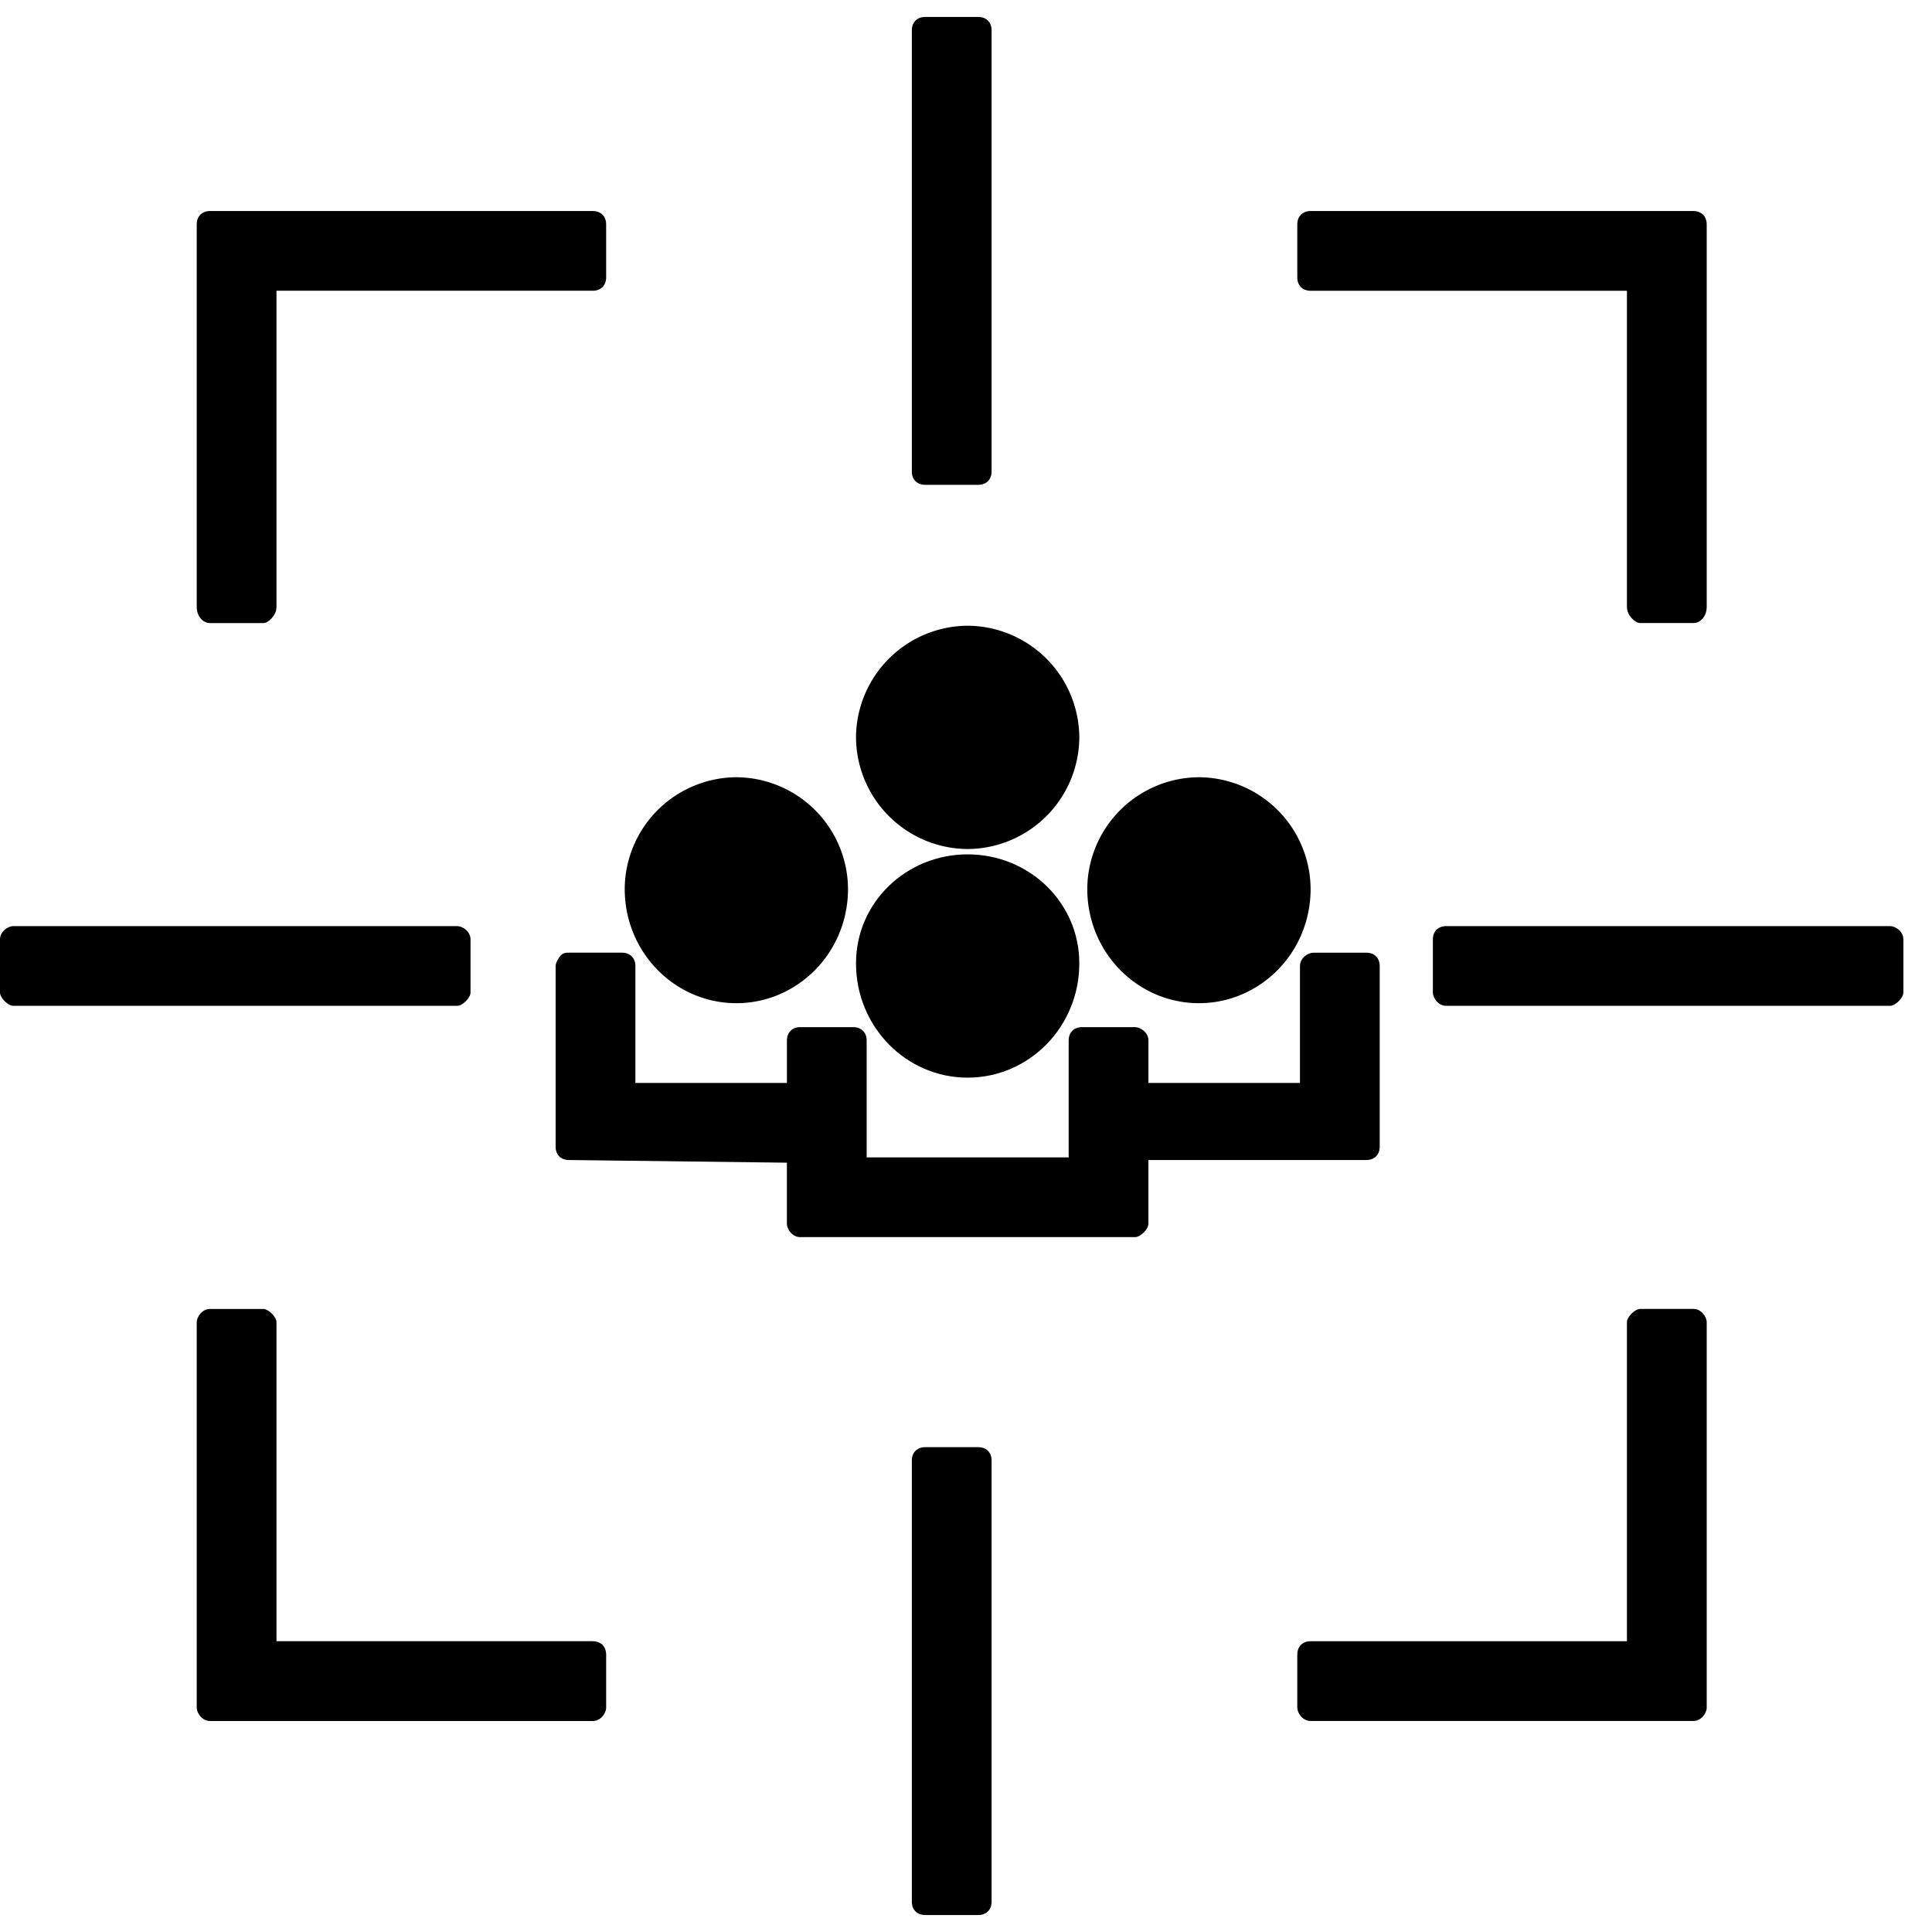 <svg width="57" height="57" viewBox="0 0 57 57" xmlns="http://www.w3.org/2000/svg" xmlns:xlink="http://www.w3.org/1999/xlink"><title>target</title><desc>Created using Figma</desc><g transform="translate(-1916 -21405)"><clipPath id="a" clip-rule="evenodd"><path d="M1916 21405.5h56.16v56H1916v-56z" fill="#FFF"/></clipPath><g clip-path="url(#a)"><g transform="translate(1916 21405.5)"><use xlink:href="#b"/><use xlink:href="#c"/><use xlink:href="#d"/><use xlink:href="#e"/><use xlink:href="#f"/><use xlink:href="#g"/><use xlink:href="#h"/><use xlink:href="#i"/><use xlink:href="#j"/><use xlink:href="#k"/><use xlink:href="#l"/><use xlink:href="#m"/><use xlink:href="#n"/></g></g></g><defs><path id="b" d="M28.549 31.294c1.804 0 3.294-1.49 3.294-3.373 0-1.804-1.49-3.215-3.294-3.215s-3.294 1.411-3.294 3.215c0 1.883 1.49 3.373 3.294 3.373z"/><path id="c" d="M21.725 29.097c1.804 0 3.294-1.49 3.294-3.372a3.314 3.314 0 0 0-3.294-3.294 3.314 3.314 0 0 0-3.294 3.294c0 1.882 1.49 3.372 3.294 3.372z"/><path id="d" d="M35.373 29.097c1.803 0 3.294-1.49 3.294-3.372a3.314 3.314 0 0 0-3.294-3.294 3.314 3.314 0 0 0-3.295 3.294c0 1.882 1.49 3.372 3.294 3.372z"/><path id="e" d="M40.706 33.332V28c0-.235-.157-.392-.392-.392h-1.569c-.157 0-.392.157-.392.392v3.451h-4.47v-1.255c0-.235-.236-.392-.393-.392h-1.569c-.235 0-.392.157-.392.392v3.451h-5.96v-3.45c0-.236-.157-.393-.392-.393h-1.57c-.234 0-.391.157-.391.392v1.255h-4.47V28c0-.236-.158-.393-.393-.393h-1.569c-.078 0-.156 0-.235.078-.078.079-.157.236-.157.314v5.333c0 .236.157.392.392.392l6.432.079v1.804c0 .157.157.392.392.392h9.882c.157 0 .392-.235.392-.392v-1.883h6.432c.235 0 .392-.156.392-.392z"/><path id="f" d="M28.549 24.549a3.314 3.314 0 0 0 3.294-3.294 3.314 3.314 0 0 0-3.294-3.294 3.314 3.314 0 0 0-3.294 3.294 3.314 3.314 0 0 0 3.294 3.294z"/><path id="g" d="M17.49 47.92H8.157V38.51c0-.157-.235-.392-.392-.392H6.196c-.235 0-.392.235-.392.392v11.373c0 .156.157.392.392.392H17.49c.236 0 .393-.236.393-.392v-1.57c0-.234-.157-.391-.393-.391z"/><path id="h" d="M6.196 17.883h1.569c.157 0 .392-.235.392-.47V8.078h9.333c.236 0 .393-.157.393-.392V6.118c0-.235-.157-.392-.393-.392H6.196c-.235 0-.392.157-.392.392v11.294c0 .236.157.47.392.47z"/><path id="i" d="M13.882 28.783v-1.568c0-.235-.235-.392-.392-.392H.392c-.157 0-.392.157-.392.392v1.568c0 .157.235.392.392.392H13.49c.157 0 .392-.235.392-.392z"/><path id="j" d="M38.666 8.079H48v9.333c0 .236.235.47.392.47h1.568c.236 0 .393-.235.393-.47V6.118c0-.235-.157-.392-.393-.392H38.666c-.235 0-.392.157-.392.392v1.569c0 .235.157.392.392.392z"/><path id="k" d="M49.96 38.117h-1.568c-.157 0-.392.235-.392.392v9.412h-9.334c-.235 0-.392.157-.392.392v1.569c0 .156.157.392.392.392H49.96c.236 0 .393-.236.393-.392V38.509c0-.157-.157-.392-.393-.392z"/><path id="l" d="M55.764 26.823H42.666c-.235 0-.392.157-.392.392v1.568c0 .157.157.392.392.392h13.098c.157 0 .392-.235.392-.392v-1.568c0-.235-.235-.392-.392-.392z"/><path id="m" d="M28.863 42.196h-1.569c-.235 0-.392.157-.392.392v13.02c0 .235.157.392.392.392h1.569c.235 0 .392-.157.392-.392v-13.02c0-.235-.157-.392-.392-.392z"/><path id="n" d="M27.294 13.804h1.569c.235 0 .392-.157.392-.392V.392c0-.235-.157-.392-.392-.392h-1.569c-.235 0-.392.157-.392.392v13.02c0 .235.157.392.392.392z"/></defs></svg>